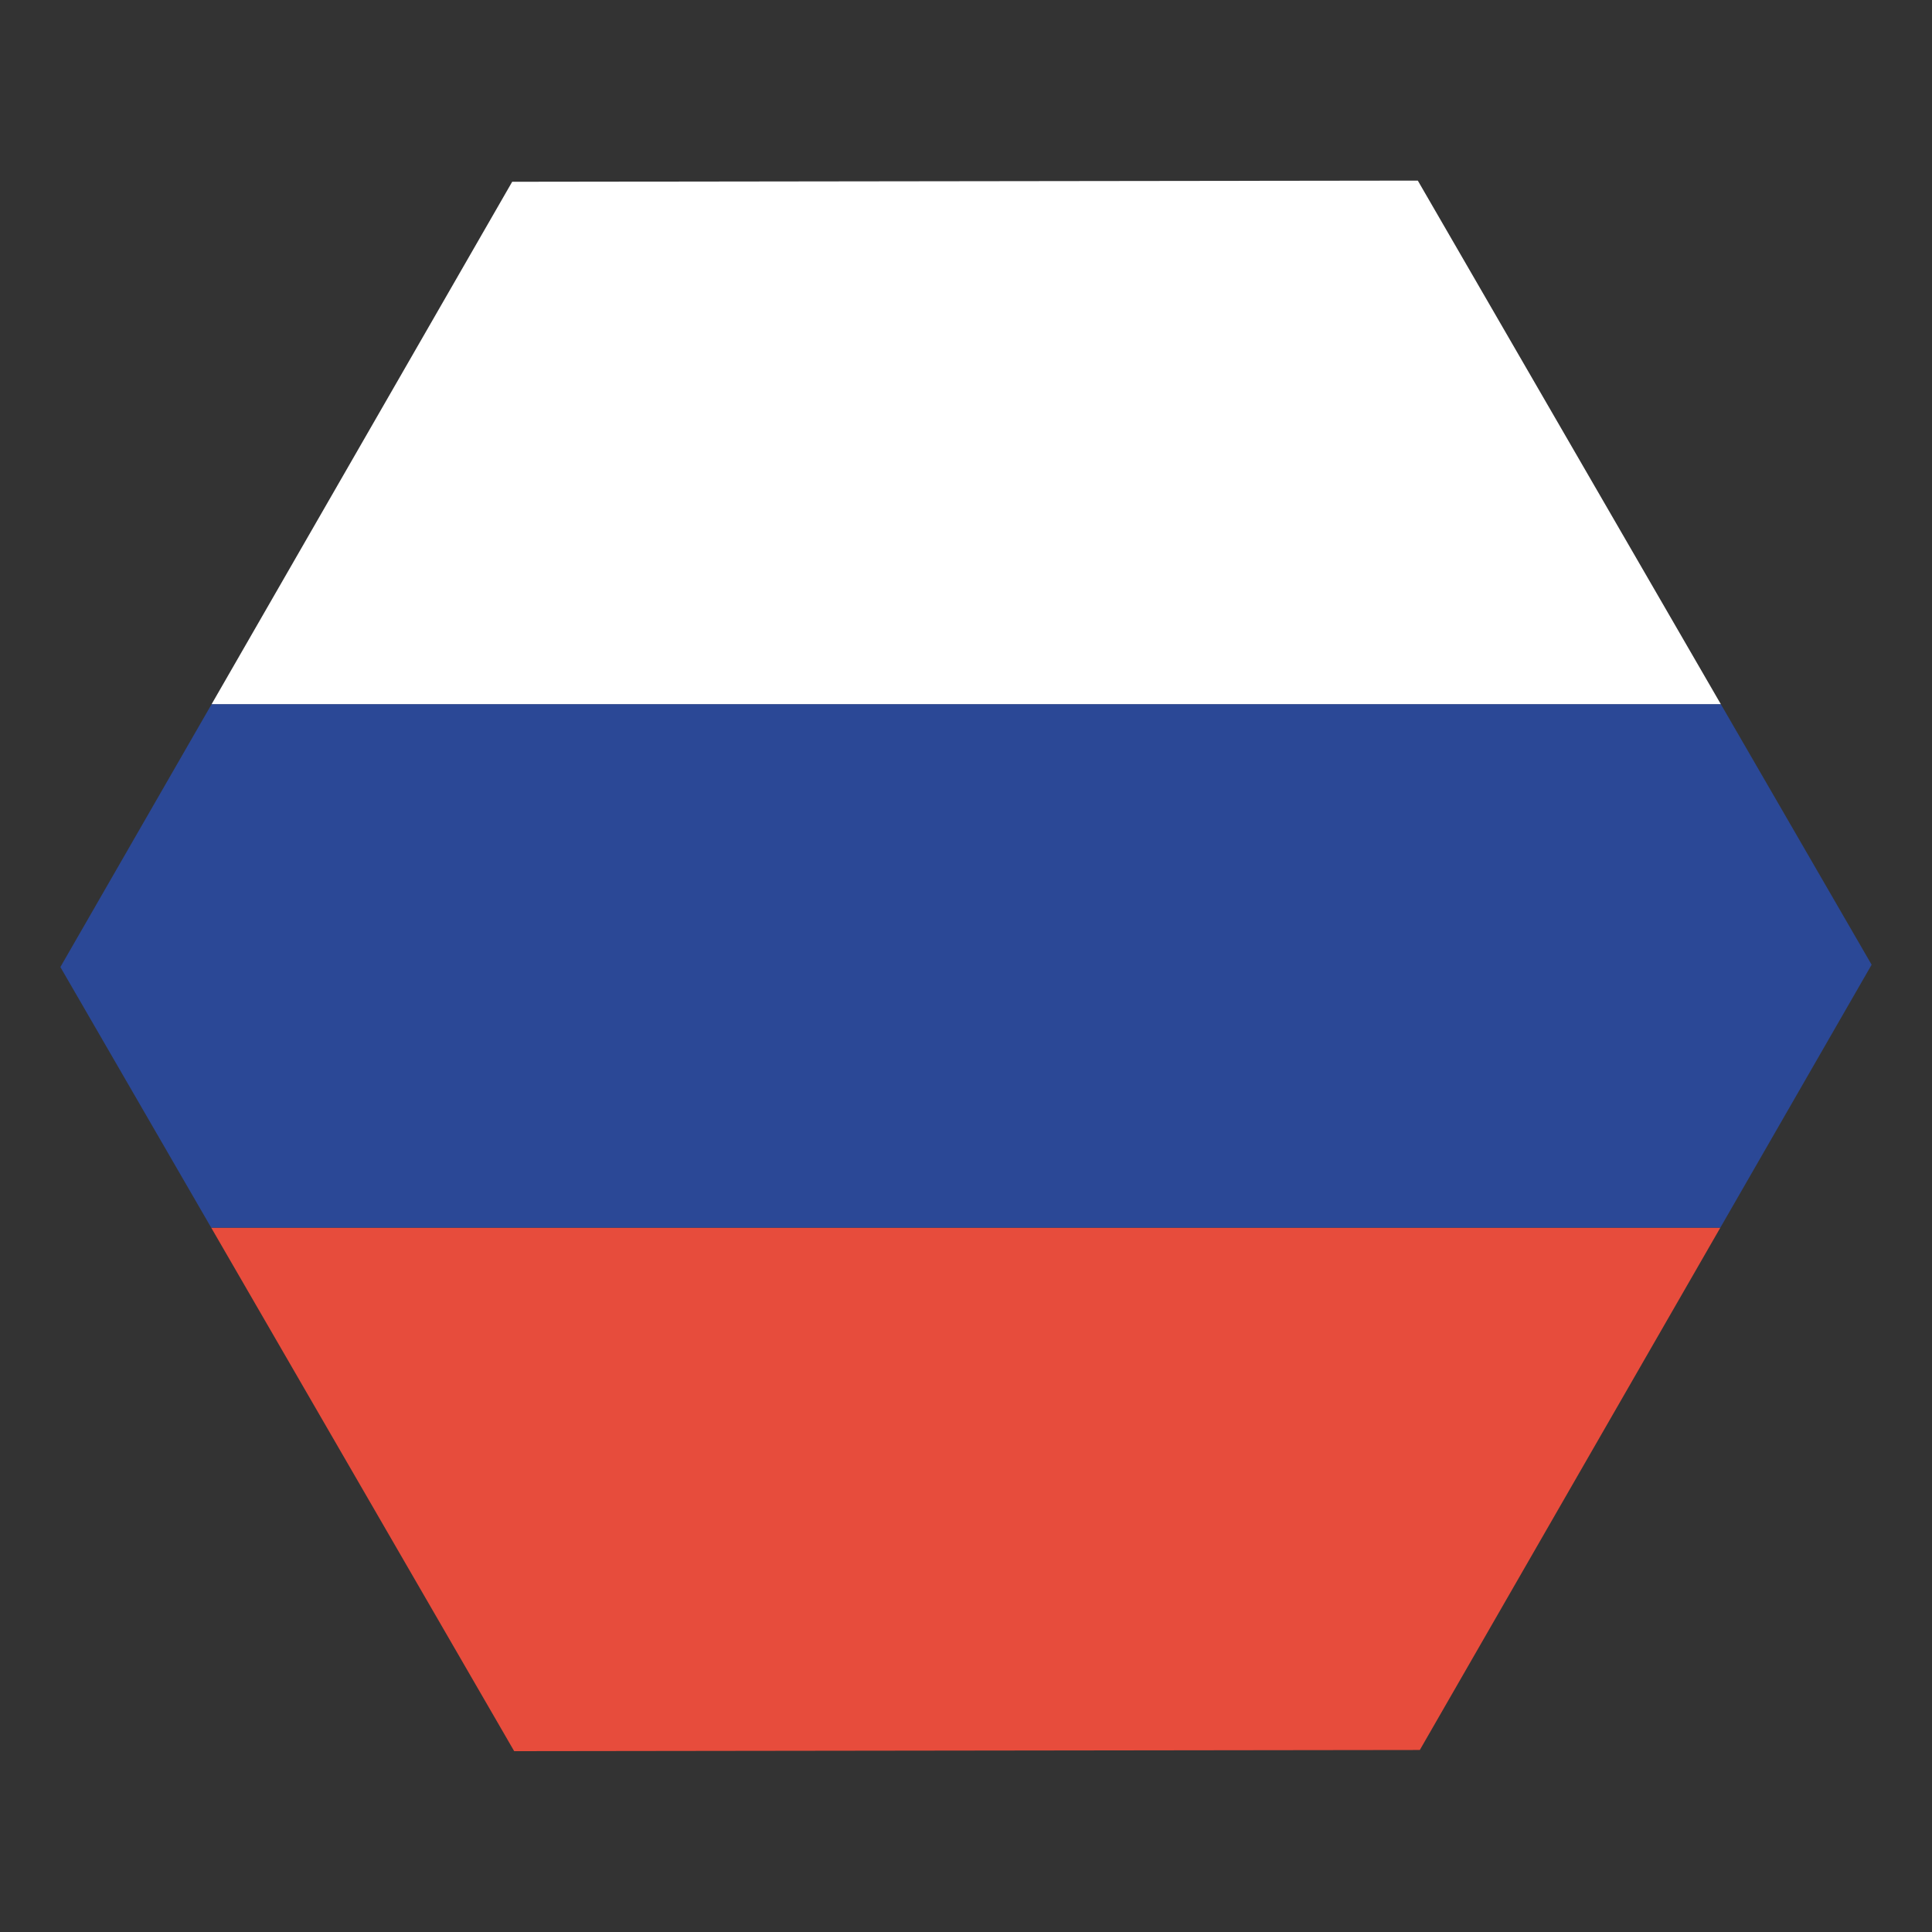 <svg height="512" width="512" xmlns="http://www.w3.org/2000/svg"><rect width="100%" height="100%" fill="#333333" stroke="none"/><path d="m55.97 325.34 80.296 138.738 240-.31L455.91 325.34z" fill="#e74c3c"/><path d="M56.088 186.6 16 256.277l39.97 69.063h399.94L496 255.66 456.03 186.6z" fill="#2b4896"/><path d="m375.734 47.862-240 .309L56.088 186.6h399.941z" fill="#fff"/></svg>